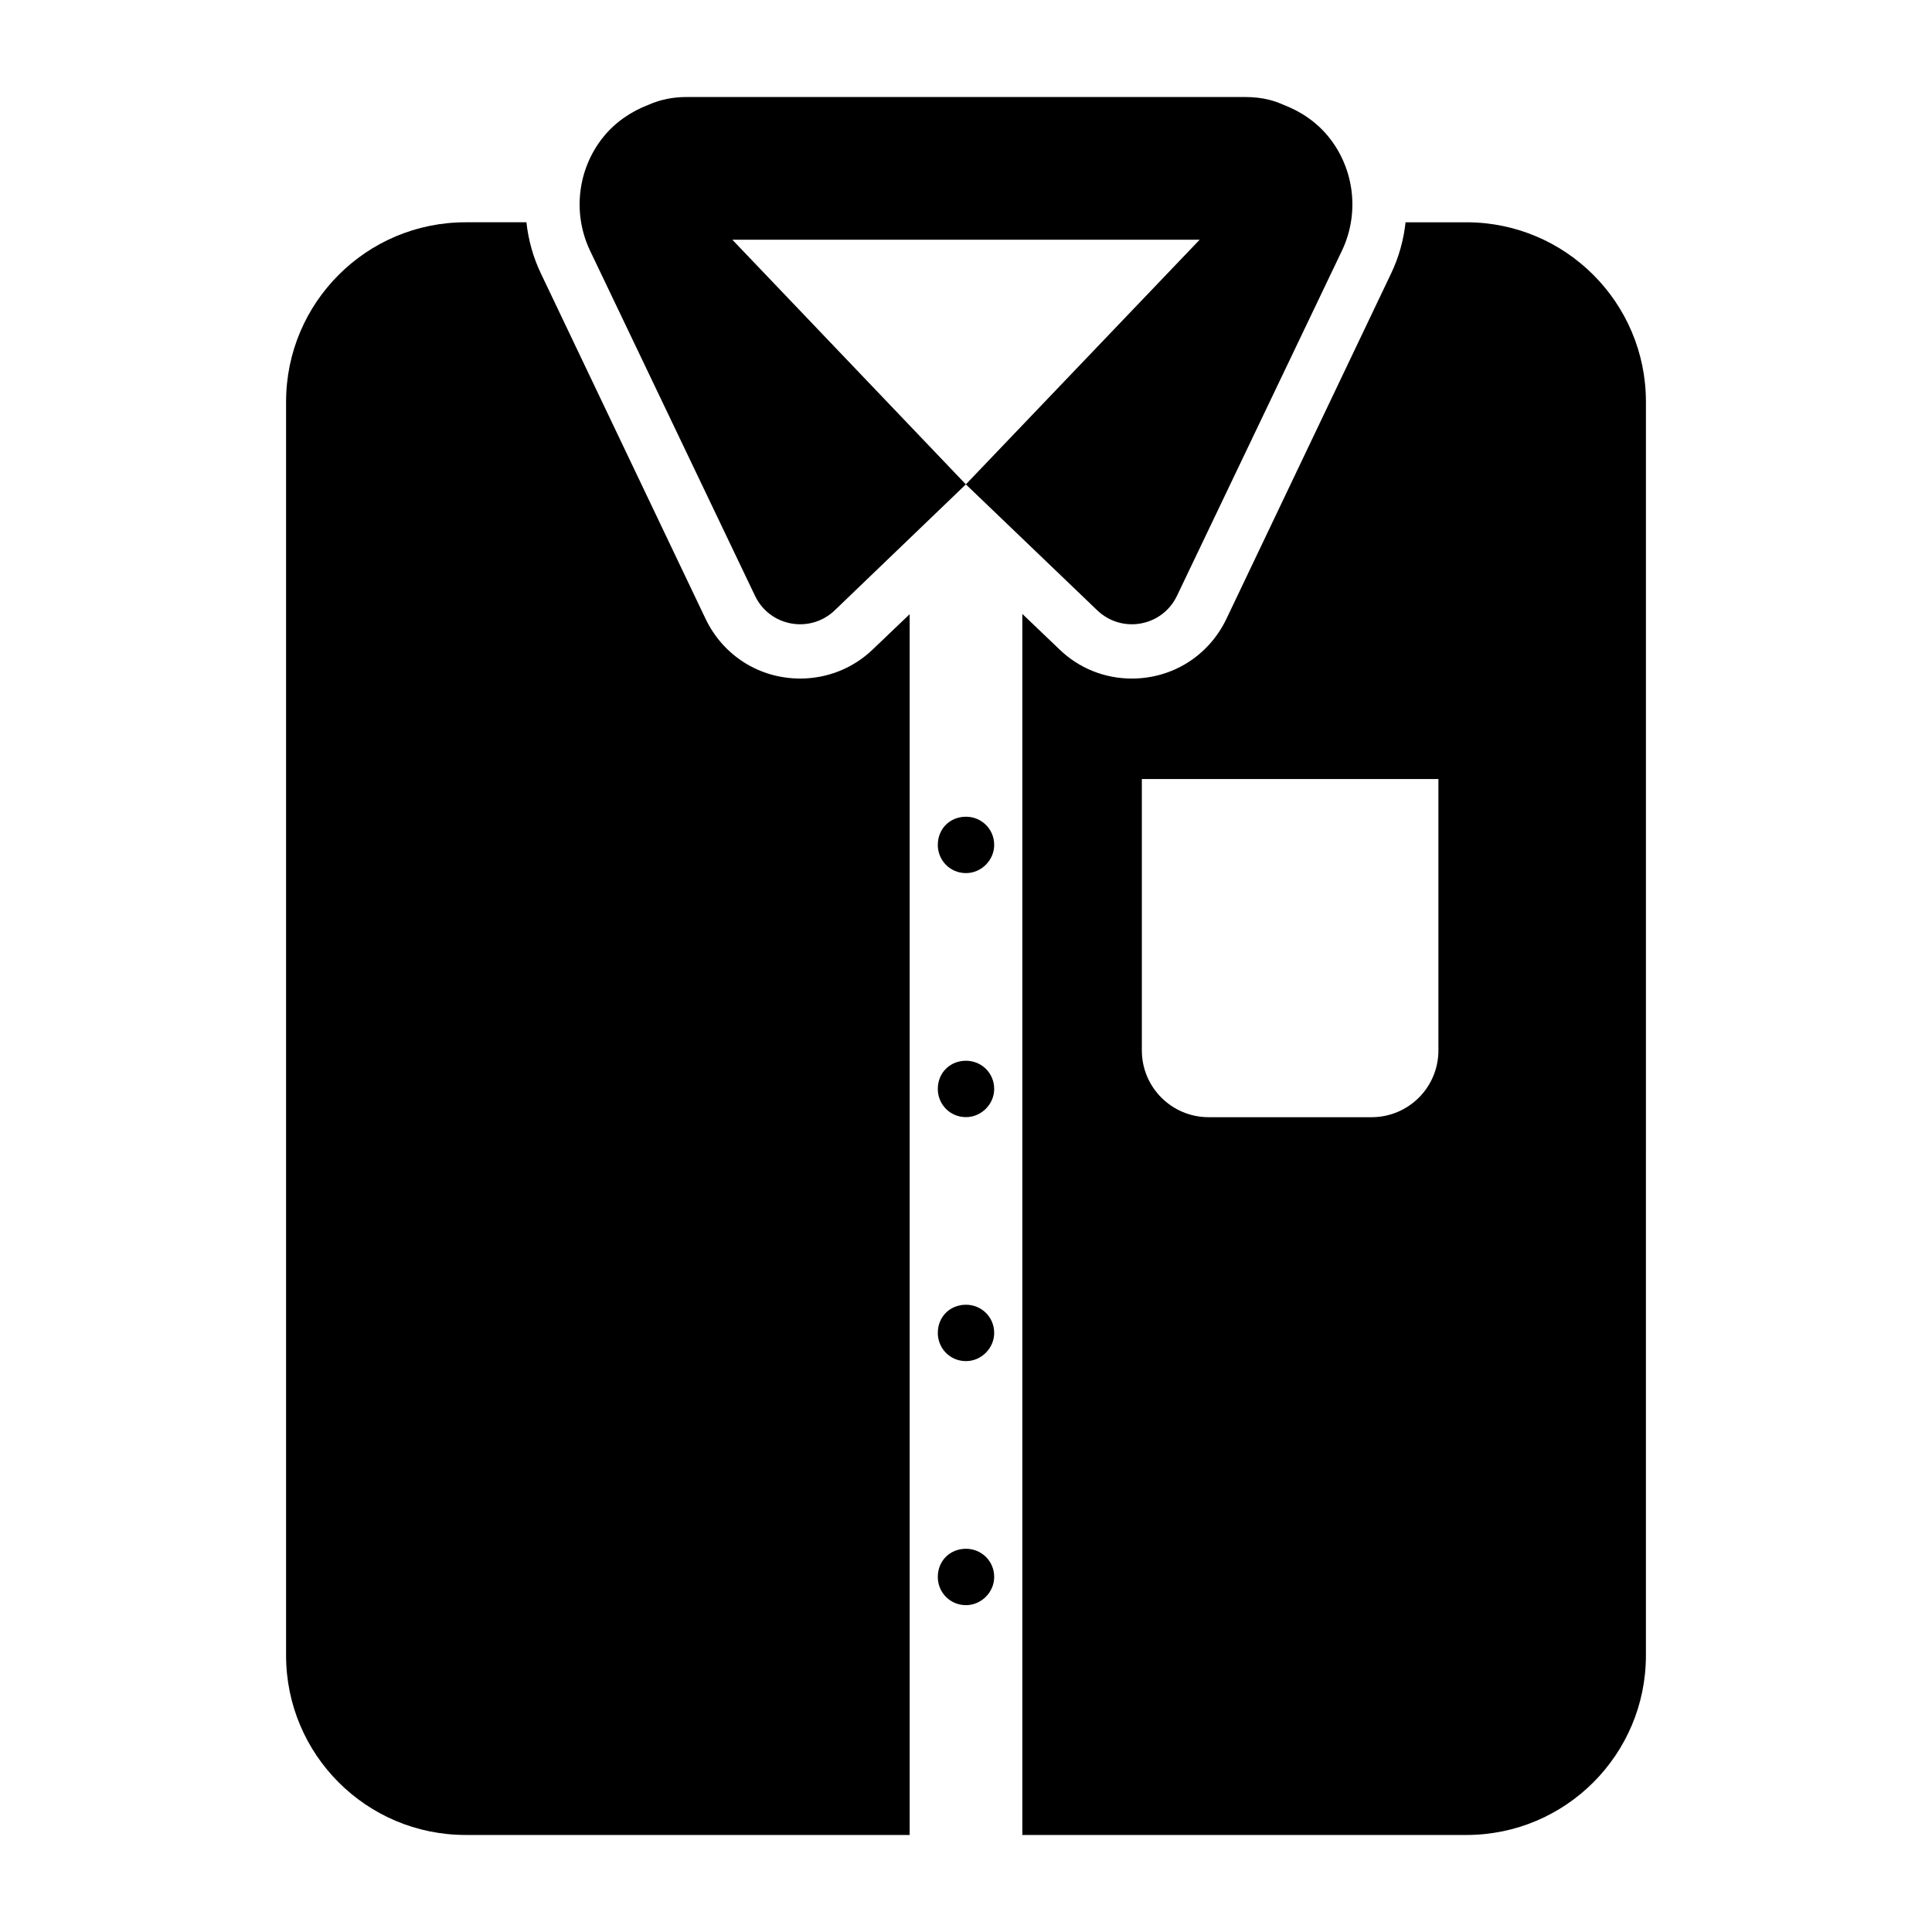 <?xml version="1.0" encoding="UTF-8"?>
<!-- Uploaded to: ICON Repo, www.svgrepo.com, Generator: ICON Repo Mixer Tools -->
<svg fill="#000000" width="800px" height="800px" version="1.1" viewBox="144 144 512 512" xmlns="http://www.w3.org/2000/svg">
 <g>
  <path d="m356.06 323.82c-10.797 0-20.367-6.047-25.047-15.762l-43.617-91.477c-2.086-4.32-3.383-8.996-3.887-13.676h-16.121c-26.27 0-47.574 21.305-47.574 47.574v332.23c0 26.27 21.305 47.574 47.574 47.574h117.68v-323.52l-9.789 9.355c-5.18 4.969-12.016 7.703-19.215 7.703z"/>
  <path d="m532.61 202.91h-16.121c-0.504 4.68-1.801 9.355-3.887 13.676l-43.617 91.477c-4.68 9.715-14.25 15.762-25.047 15.762-7.199 0-14.035-2.734-19.219-7.773l-9.789-9.355v323.59h117.68c26.27 0 47.574-21.305 47.574-47.574l0.004-332.23c0-26.27-21.305-47.574-47.574-47.574zm-7.414 219.45c0 9.789-7.918 17.707-17.707 17.707h-43.184c-9.789 0-17.703-7.918-17.703-17.707v-71.902h78.594z"/>
  <path d="m344.04 301.8c3.887 8.277 14.684 10.219 21.23 3.887l34.691-33.324-61.887-64.836h123.85l-61.961 64.836 34.762 33.324c6.551 6.332 17.344 4.391 21.23-3.887l43.691-91.406c4.68-9.859 3.309-21.594-3.527-30.086-3.215-3.988-7.457-6.824-12.125-8.59-1.172-0.516-2.371-0.953-3.617-1.262-0.02-0.004-0.035-0.012-0.051-0.016-2.016-0.492-4.117-0.727-6.277-0.727h-148.13c-3.555 0-6.934 0.672-10.047 2.055-4.613 1.773-8.805 4.594-11.992 8.543-6.836 8.492-8.203 20.223-3.527 30.086z"/>
  <path d="m400 360.44c-4.269 0-7.473 3.203-7.473 7.473 0 4.055 3.203 7.469 7.473 7.469 4.055 0 7.469-3.414 7.469-7.469 0-4.269-3.414-7.473-7.469-7.473z"/>
  <path d="m400 425.11c-4.269 0-7.473 3.203-7.473 7.473 0 4.055 3.203 7.469 7.473 7.469 4.055 0 7.469-3.414 7.469-7.469 0-4.269-3.414-7.473-7.469-7.473z"/>
  <path d="m400 489.77c-4.269 0-7.473 3.203-7.473 7.473 0 4.055 3.203 7.469 7.473 7.469 4.055 0 7.469-3.414 7.469-7.469 0-4.269-3.414-7.473-7.469-7.473z"/>
  <path d="m400 554.44c-4.269 0-7.473 3.203-7.473 7.473 0 4.055 3.203 7.469 7.473 7.469 4.055 0 7.469-3.414 7.469-7.469 0-4.273-3.414-7.473-7.469-7.473z"/>
 </g>
</svg>